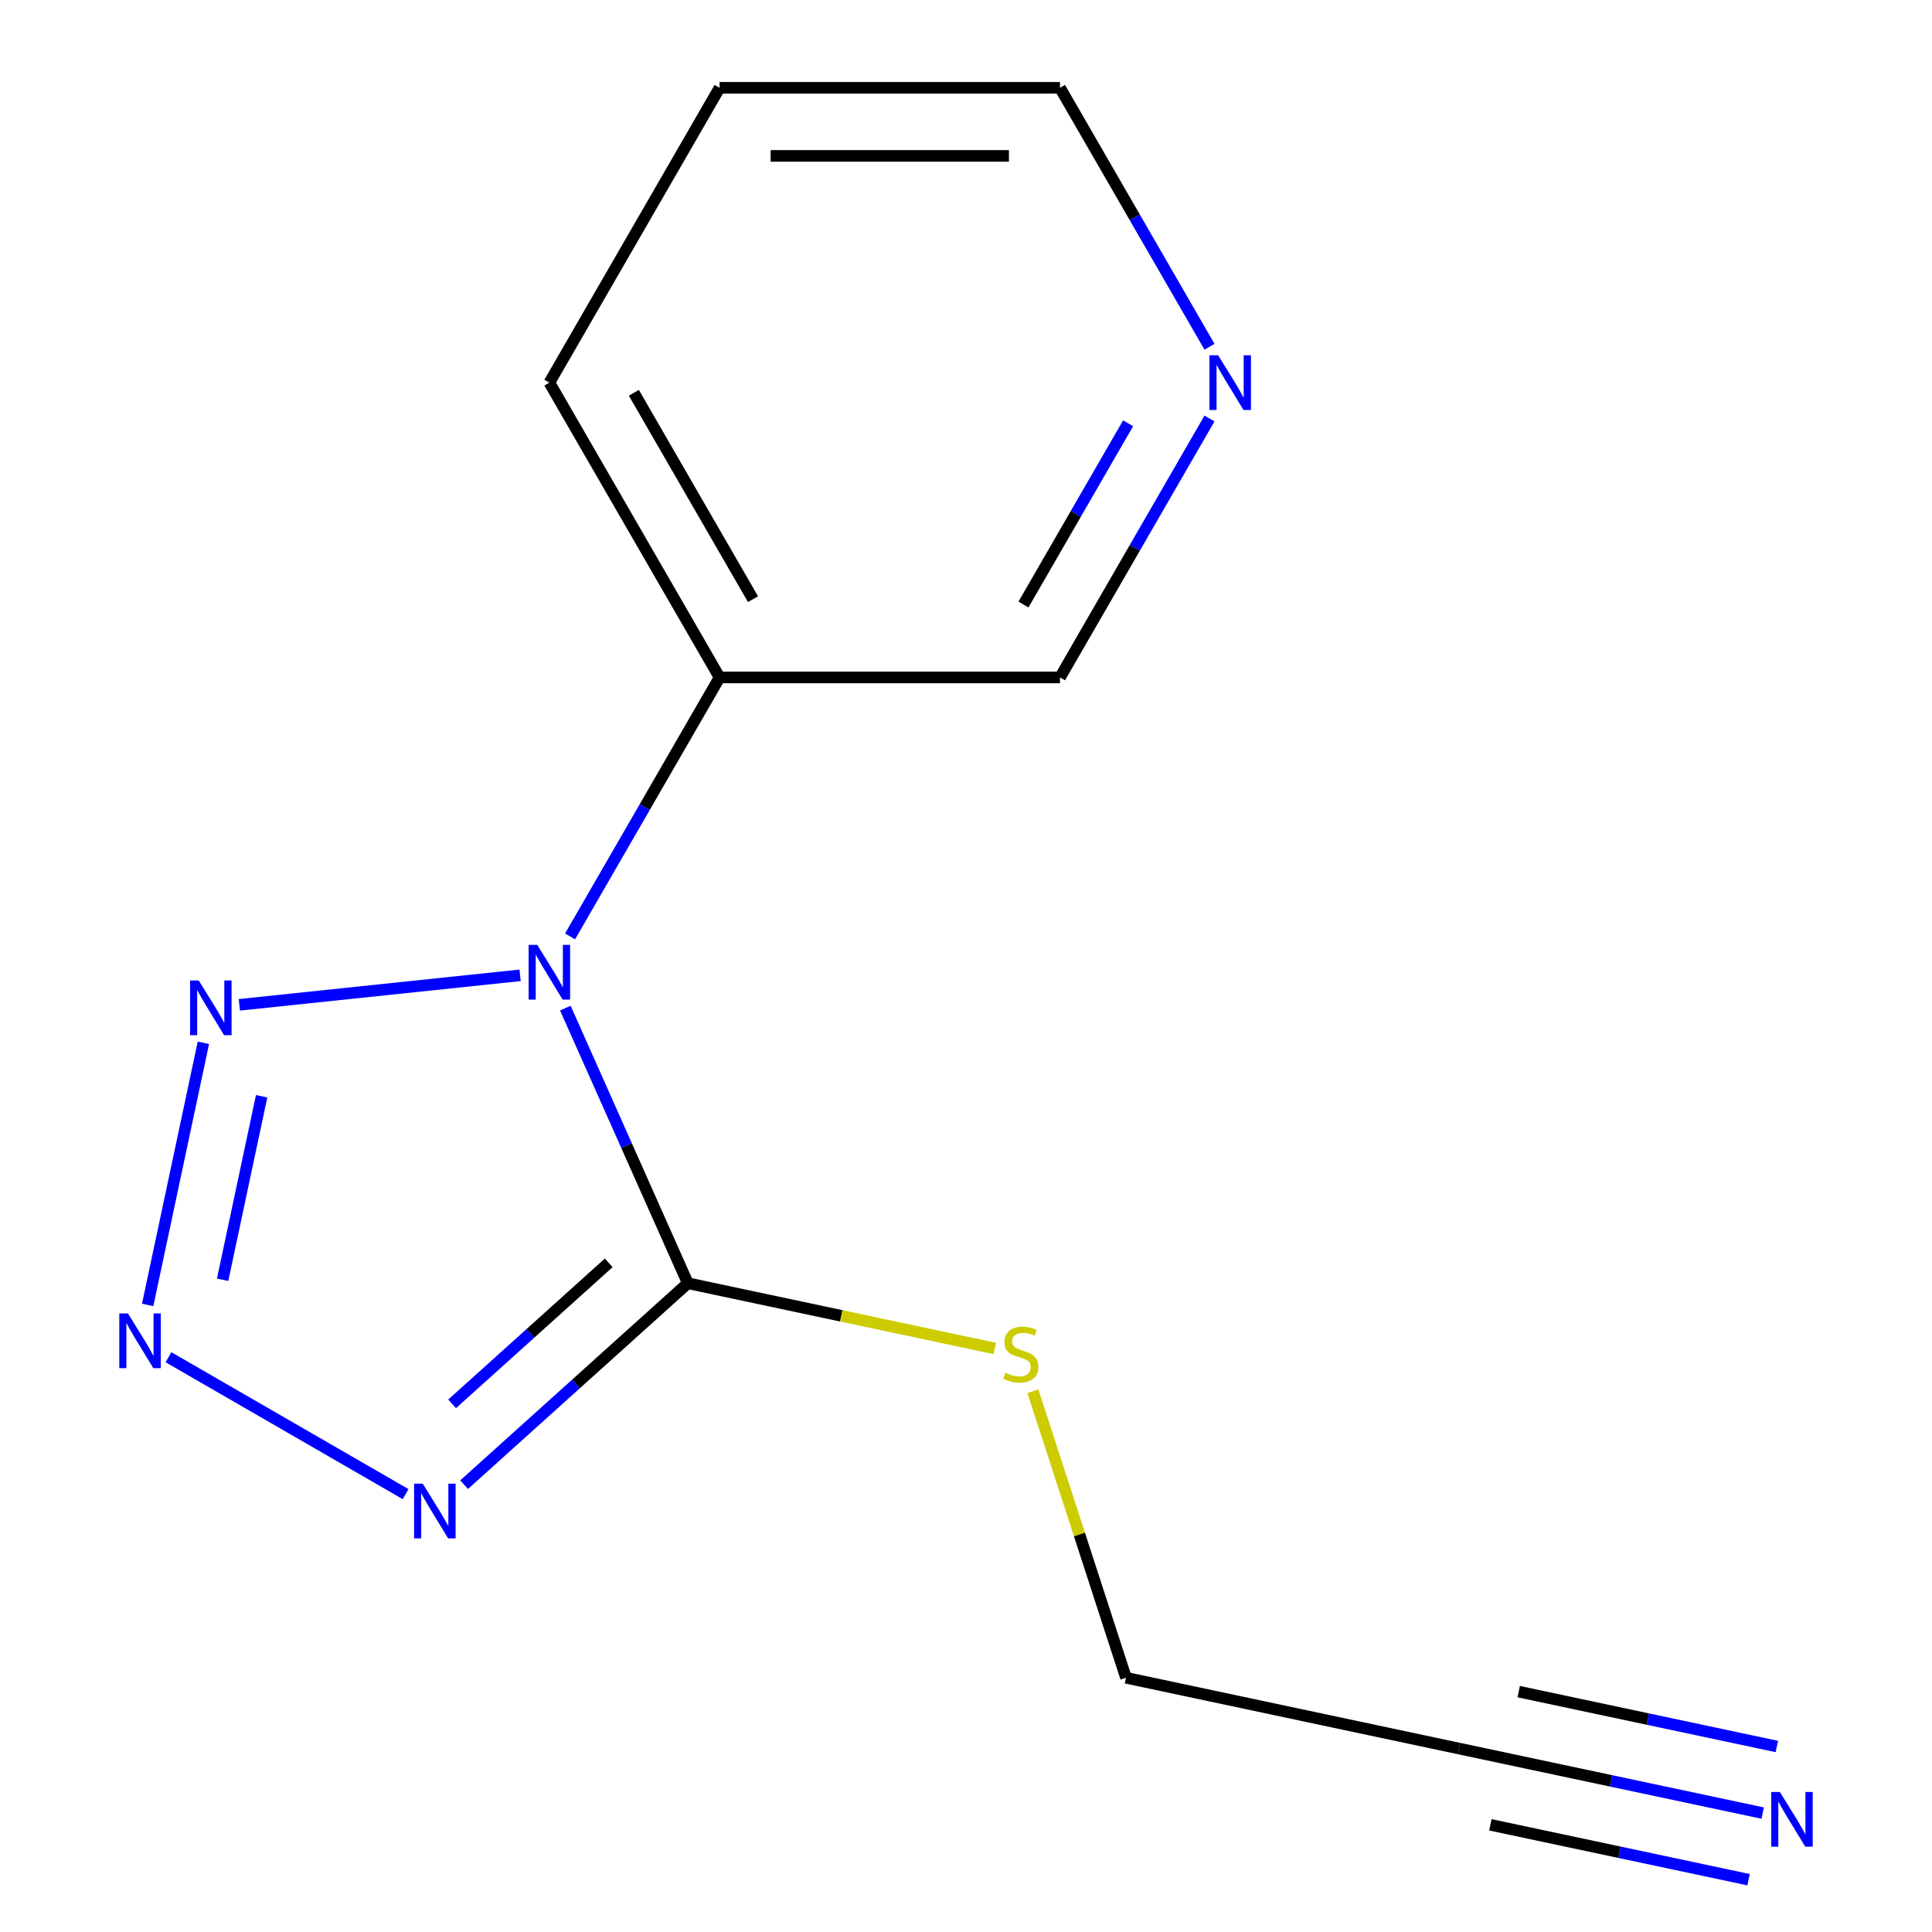 <?xml version='1.0' encoding='iso-8859-1'?>
<svg version='1.1' baseProfile='full'
              xmlns='http://www.w3.org/2000/svg'
                      xmlns:rdkit='http://www.rdkit.org/xml'
                      xmlns:xlink='http://www.w3.org/1999/xlink'
                  xml:space='preserve'
width='1000px' height='1000px' viewBox='0 0 1000 1000'>
<!-- END OF HEADER -->
<rect style='opacity:1.0;fill:#FFFFFF;stroke:none' width='1000' height='1000' x='0' y='0'> </rect>
<path class='bond-0' d='M 292.619,521.798 L 324.319,592.998' style='fill:none;fill-rule:evenodd;stroke:#0000FF;stroke-width:6px;stroke-linecap:butt;stroke-linejoin:miter;stroke-opacity:1' />
<path class='bond-0' d='M 324.319,592.998 L 356.02,664.199' style='fill:none;fill-rule:evenodd;stroke:#000000;stroke-width:6px;stroke-linecap:butt;stroke-linejoin:miter;stroke-opacity:1' />
<path class='bond-3' d='M 269.208,504.825 L 123.884,520.099' style='fill:none;fill-rule:evenodd;stroke:#0000FF;stroke-width:6px;stroke-linecap:butt;stroke-linejoin:miter;stroke-opacity:1' />
<path class='bond-4' d='M 295.072,484.668 L 333.762,417.654' style='fill:none;fill-rule:evenodd;stroke:#0000FF;stroke-width:6px;stroke-linecap:butt;stroke-linejoin:miter;stroke-opacity:1' />
<path class='bond-4' d='M 333.762,417.654 L 372.453,350.64' style='fill:none;fill-rule:evenodd;stroke:#000000;stroke-width:6px;stroke-linecap:butt;stroke-linejoin:miter;stroke-opacity:1' />
<path class='bond-1' d='M 356.02,664.199 L 298.122,716.33' style='fill:none;fill-rule:evenodd;stroke:#000000;stroke-width:6px;stroke-linecap:butt;stroke-linejoin:miter;stroke-opacity:1' />
<path class='bond-1' d='M 298.122,716.33 L 240.224,768.462' style='fill:none;fill-rule:evenodd;stroke:#0000FF;stroke-width:6px;stroke-linecap:butt;stroke-linejoin:miter;stroke-opacity:1' />
<path class='bond-1' d='M 315.07,653.65 L 274.542,690.142' style='fill:none;fill-rule:evenodd;stroke:#000000;stroke-width:6px;stroke-linecap:butt;stroke-linejoin:miter;stroke-opacity:1' />
<path class='bond-1' d='M 274.542,690.142 L 234.013,726.634' style='fill:none;fill-rule:evenodd;stroke:#0000FF;stroke-width:6px;stroke-linecap:butt;stroke-linejoin:miter;stroke-opacity:1' />
<path class='bond-7' d='M 356.02,664.199 L 435.452,681.082' style='fill:none;fill-rule:evenodd;stroke:#000000;stroke-width:6px;stroke-linecap:butt;stroke-linejoin:miter;stroke-opacity:1' />
<path class='bond-7' d='M 435.452,681.082 L 514.884,697.966' style='fill:none;fill-rule:evenodd;stroke:#CCCC00;stroke-width:6px;stroke-linecap:butt;stroke-linejoin:miter;stroke-opacity:1' />
<path class='bond-14' d='M 209.934,773.355 L 87.194,702.491' style='fill:none;fill-rule:evenodd;stroke:#0000FF;stroke-width:6px;stroke-linecap:butt;stroke-linejoin:miter;stroke-opacity:1' />
<path class='bond-2' d='M 76.432,675.434 L 105.274,539.741' style='fill:none;fill-rule:evenodd;stroke:#0000FF;stroke-width:6px;stroke-linecap:butt;stroke-linejoin:miter;stroke-opacity:1' />
<path class='bond-2' d='M 115.228,662.407 L 135.418,567.422' style='fill:none;fill-rule:evenodd;stroke:#0000FF;stroke-width:6px;stroke-linecap:butt;stroke-linejoin:miter;stroke-opacity:1' />
<path class='bond-9' d='M 372.453,350.64 L 548.652,350.64' style='fill:none;fill-rule:evenodd;stroke:#000000;stroke-width:6px;stroke-linecap:butt;stroke-linejoin:miter;stroke-opacity:1' />
<path class='bond-11' d='M 372.453,350.64 L 284.353,198.047' style='fill:none;fill-rule:evenodd;stroke:#000000;stroke-width:6px;stroke-linecap:butt;stroke-linejoin:miter;stroke-opacity:1' />
<path class='bond-11' d='M 389.756,310.131 L 328.087,203.316' style='fill:none;fill-rule:evenodd;stroke:#000000;stroke-width:6px;stroke-linecap:butt;stroke-linejoin:miter;stroke-opacity:1' />
<path class='bond-5' d='M 912.369,938.456 L 833.767,921.749' style='fill:none;fill-rule:evenodd;stroke:#0000FF;stroke-width:6px;stroke-linecap:butt;stroke-linejoin:miter;stroke-opacity:1' />
<path class='bond-5' d='M 833.767,921.749 L 755.166,905.041' style='fill:none;fill-rule:evenodd;stroke:#000000;stroke-width:6px;stroke-linecap:butt;stroke-linejoin:miter;stroke-opacity:1' />
<path class='bond-5' d='M 919.696,903.986 L 852.884,889.785' style='fill:none;fill-rule:evenodd;stroke:#0000FF;stroke-width:6px;stroke-linecap:butt;stroke-linejoin:miter;stroke-opacity:1' />
<path class='bond-5' d='M 852.884,889.785 L 786.073,875.584' style='fill:none;fill-rule:evenodd;stroke:#000000;stroke-width:6px;stroke-linecap:butt;stroke-linejoin:miter;stroke-opacity:1' />
<path class='bond-5' d='M 905.042,972.926 L 838.231,958.725' style='fill:none;fill-rule:evenodd;stroke:#0000FF;stroke-width:6px;stroke-linecap:butt;stroke-linejoin:miter;stroke-opacity:1' />
<path class='bond-5' d='M 838.231,958.725 L 771.419,944.523' style='fill:none;fill-rule:evenodd;stroke:#000000;stroke-width:6px;stroke-linecap:butt;stroke-linejoin:miter;stroke-opacity:1' />
<path class='bond-6' d='M 755.166,905.041 L 582.817,868.408' style='fill:none;fill-rule:evenodd;stroke:#000000;stroke-width:6px;stroke-linecap:butt;stroke-linejoin:miter;stroke-opacity:1' />
<path class='bond-10' d='M 534.635,720.117 L 558.726,794.263' style='fill:none;fill-rule:evenodd;stroke:#CCCC00;stroke-width:6px;stroke-linecap:butt;stroke-linejoin:miter;stroke-opacity:1' />
<path class='bond-10' d='M 558.726,794.263 L 582.817,868.408' style='fill:none;fill-rule:evenodd;stroke:#000000;stroke-width:6px;stroke-linecap:butt;stroke-linejoin:miter;stroke-opacity:1' />
<path class='bond-8' d='M 626.033,216.612 L 587.342,283.626' style='fill:none;fill-rule:evenodd;stroke:#0000FF;stroke-width:6px;stroke-linecap:butt;stroke-linejoin:miter;stroke-opacity:1' />
<path class='bond-8' d='M 587.342,283.626 L 548.652,350.64' style='fill:none;fill-rule:evenodd;stroke:#000000;stroke-width:6px;stroke-linecap:butt;stroke-linejoin:miter;stroke-opacity:1' />
<path class='bond-8' d='M 583.907,219.097 L 556.824,266.006' style='fill:none;fill-rule:evenodd;stroke:#0000FF;stroke-width:6px;stroke-linecap:butt;stroke-linejoin:miter;stroke-opacity:1' />
<path class='bond-8' d='M 556.824,266.006 L 529.74,312.916' style='fill:none;fill-rule:evenodd;stroke:#000000;stroke-width:6px;stroke-linecap:butt;stroke-linejoin:miter;stroke-opacity:1' />
<path class='bond-15' d='M 626.033,179.482 L 587.342,112.468' style='fill:none;fill-rule:evenodd;stroke:#0000FF;stroke-width:6px;stroke-linecap:butt;stroke-linejoin:miter;stroke-opacity:1' />
<path class='bond-15' d='M 587.342,112.468 L 548.652,45.455' style='fill:none;fill-rule:evenodd;stroke:#000000;stroke-width:6px;stroke-linecap:butt;stroke-linejoin:miter;stroke-opacity:1' />
<path class='bond-13' d='M 284.353,198.047 L 372.453,45.455' style='fill:none;fill-rule:evenodd;stroke:#000000;stroke-width:6px;stroke-linecap:butt;stroke-linejoin:miter;stroke-opacity:1' />
<path class='bond-12' d='M 548.652,45.455 L 372.453,45.455' style='fill:none;fill-rule:evenodd;stroke:#000000;stroke-width:6px;stroke-linecap:butt;stroke-linejoin:miter;stroke-opacity:1' />
<path class='bond-12' d='M 522.222,80.694 L 398.883,80.694' style='fill:none;fill-rule:evenodd;stroke:#000000;stroke-width:6px;stroke-linecap:butt;stroke-linejoin:miter;stroke-opacity:1' />
<path  class='atom-0' d='M 278.093 489.073
L 287.373 504.073
Q 288.293 505.553, 289.773 508.233
Q 291.253 510.913, 291.333 511.073
L 291.333 489.073
L 295.093 489.073
L 295.093 517.393
L 291.213 517.393
L 281.253 500.993
Q 280.093 499.073, 278.853 496.873
Q 277.653 494.673, 277.293 493.993
L 277.293 517.393
L 273.613 517.393
L 273.613 489.073
L 278.093 489.073
' fill='#0000FF'/>
<path  class='atom-2' d='M 218.819 767.939
L 228.099 782.939
Q 229.019 784.419, 230.499 787.099
Q 231.979 789.779, 232.059 789.939
L 232.059 767.939
L 235.819 767.939
L 235.819 796.259
L 231.939 796.259
L 221.979 779.859
Q 220.819 777.939, 219.579 775.739
Q 218.379 773.539, 218.019 772.859
L 218.019 796.259
L 214.339 796.259
L 214.339 767.939
L 218.819 767.939
' fill='#0000FF'/>
<path  class='atom-3' d='M 66.226 679.839
L 75.506 694.839
Q 76.426 696.319, 77.906 698.999
Q 79.386 701.679, 79.466 701.839
L 79.466 679.839
L 83.226 679.839
L 83.226 708.159
L 79.346 708.159
L 69.386 691.759
Q 68.226 689.839, 66.986 687.639
Q 65.786 685.439, 65.426 684.759
L 65.426 708.159
L 61.746 708.159
L 61.746 679.839
L 66.226 679.839
' fill='#0000FF'/>
<path  class='atom-4' d='M 102.86 507.491
L 112.14 522.491
Q 113.06 523.971, 114.54 526.651
Q 116.02 529.331, 116.1 529.491
L 116.1 507.491
L 119.86 507.491
L 119.86 535.811
L 115.98 535.811
L 106.02 519.411
Q 104.86 517.491, 103.62 515.291
Q 102.42 513.091, 102.06 512.411
L 102.06 535.811
L 98.38 535.811
L 98.38 507.491
L 102.86 507.491
' fill='#0000FF'/>
<path  class='atom-6' d='M 921.254 927.515
L 930.534 942.515
Q 931.454 943.995, 932.934 946.675
Q 934.414 949.355, 934.494 949.515
L 934.494 927.515
L 938.254 927.515
L 938.254 955.835
L 934.374 955.835
L 924.414 939.435
Q 923.254 937.515, 922.014 935.315
Q 920.814 933.115, 920.454 932.435
L 920.454 955.835
L 916.774 955.835
L 916.774 927.515
L 921.254 927.515
' fill='#0000FF'/>
<path  class='atom-8' d='M 520.369 710.552
Q 520.689 710.672, 522.009 711.232
Q 523.329 711.792, 524.769 712.152
Q 526.249 712.472, 527.689 712.472
Q 530.369 712.472, 531.929 711.192
Q 533.489 709.872, 533.489 707.592
Q 533.489 706.032, 532.689 705.072
Q 531.929 704.112, 530.729 703.592
Q 529.529 703.072, 527.529 702.472
Q 525.009 701.712, 523.489 700.992
Q 522.009 700.272, 520.929 698.752
Q 519.889 697.232, 519.889 694.672
Q 519.889 691.112, 522.289 688.912
Q 524.729 686.712, 529.529 686.712
Q 532.809 686.712, 536.529 688.272
L 535.609 691.352
Q 532.209 689.952, 529.649 689.952
Q 526.889 689.952, 525.369 691.112
Q 523.849 692.232, 523.889 694.192
Q 523.889 695.712, 524.649 696.632
Q 525.449 697.552, 526.569 698.072
Q 527.729 698.592, 529.649 699.192
Q 532.209 699.992, 533.729 700.792
Q 535.249 701.592, 536.329 703.232
Q 537.449 704.832, 537.449 707.592
Q 537.449 711.512, 534.809 713.632
Q 532.209 715.712, 527.849 715.712
Q 525.329 715.712, 523.409 715.152
Q 521.529 714.632, 519.289 713.712
L 520.369 710.552
' fill='#CCCC00'/>
<path  class='atom-9' d='M 630.491 183.887
L 639.771 198.887
Q 640.691 200.367, 642.171 203.047
Q 643.651 205.727, 643.731 205.887
L 643.731 183.887
L 647.491 183.887
L 647.491 212.207
L 643.611 212.207
L 633.651 195.807
Q 632.491 193.887, 631.251 191.687
Q 630.051 189.487, 629.691 188.807
L 629.691 212.207
L 626.011 212.207
L 626.011 183.887
L 630.491 183.887
' fill='#0000FF'/>
</svg>
